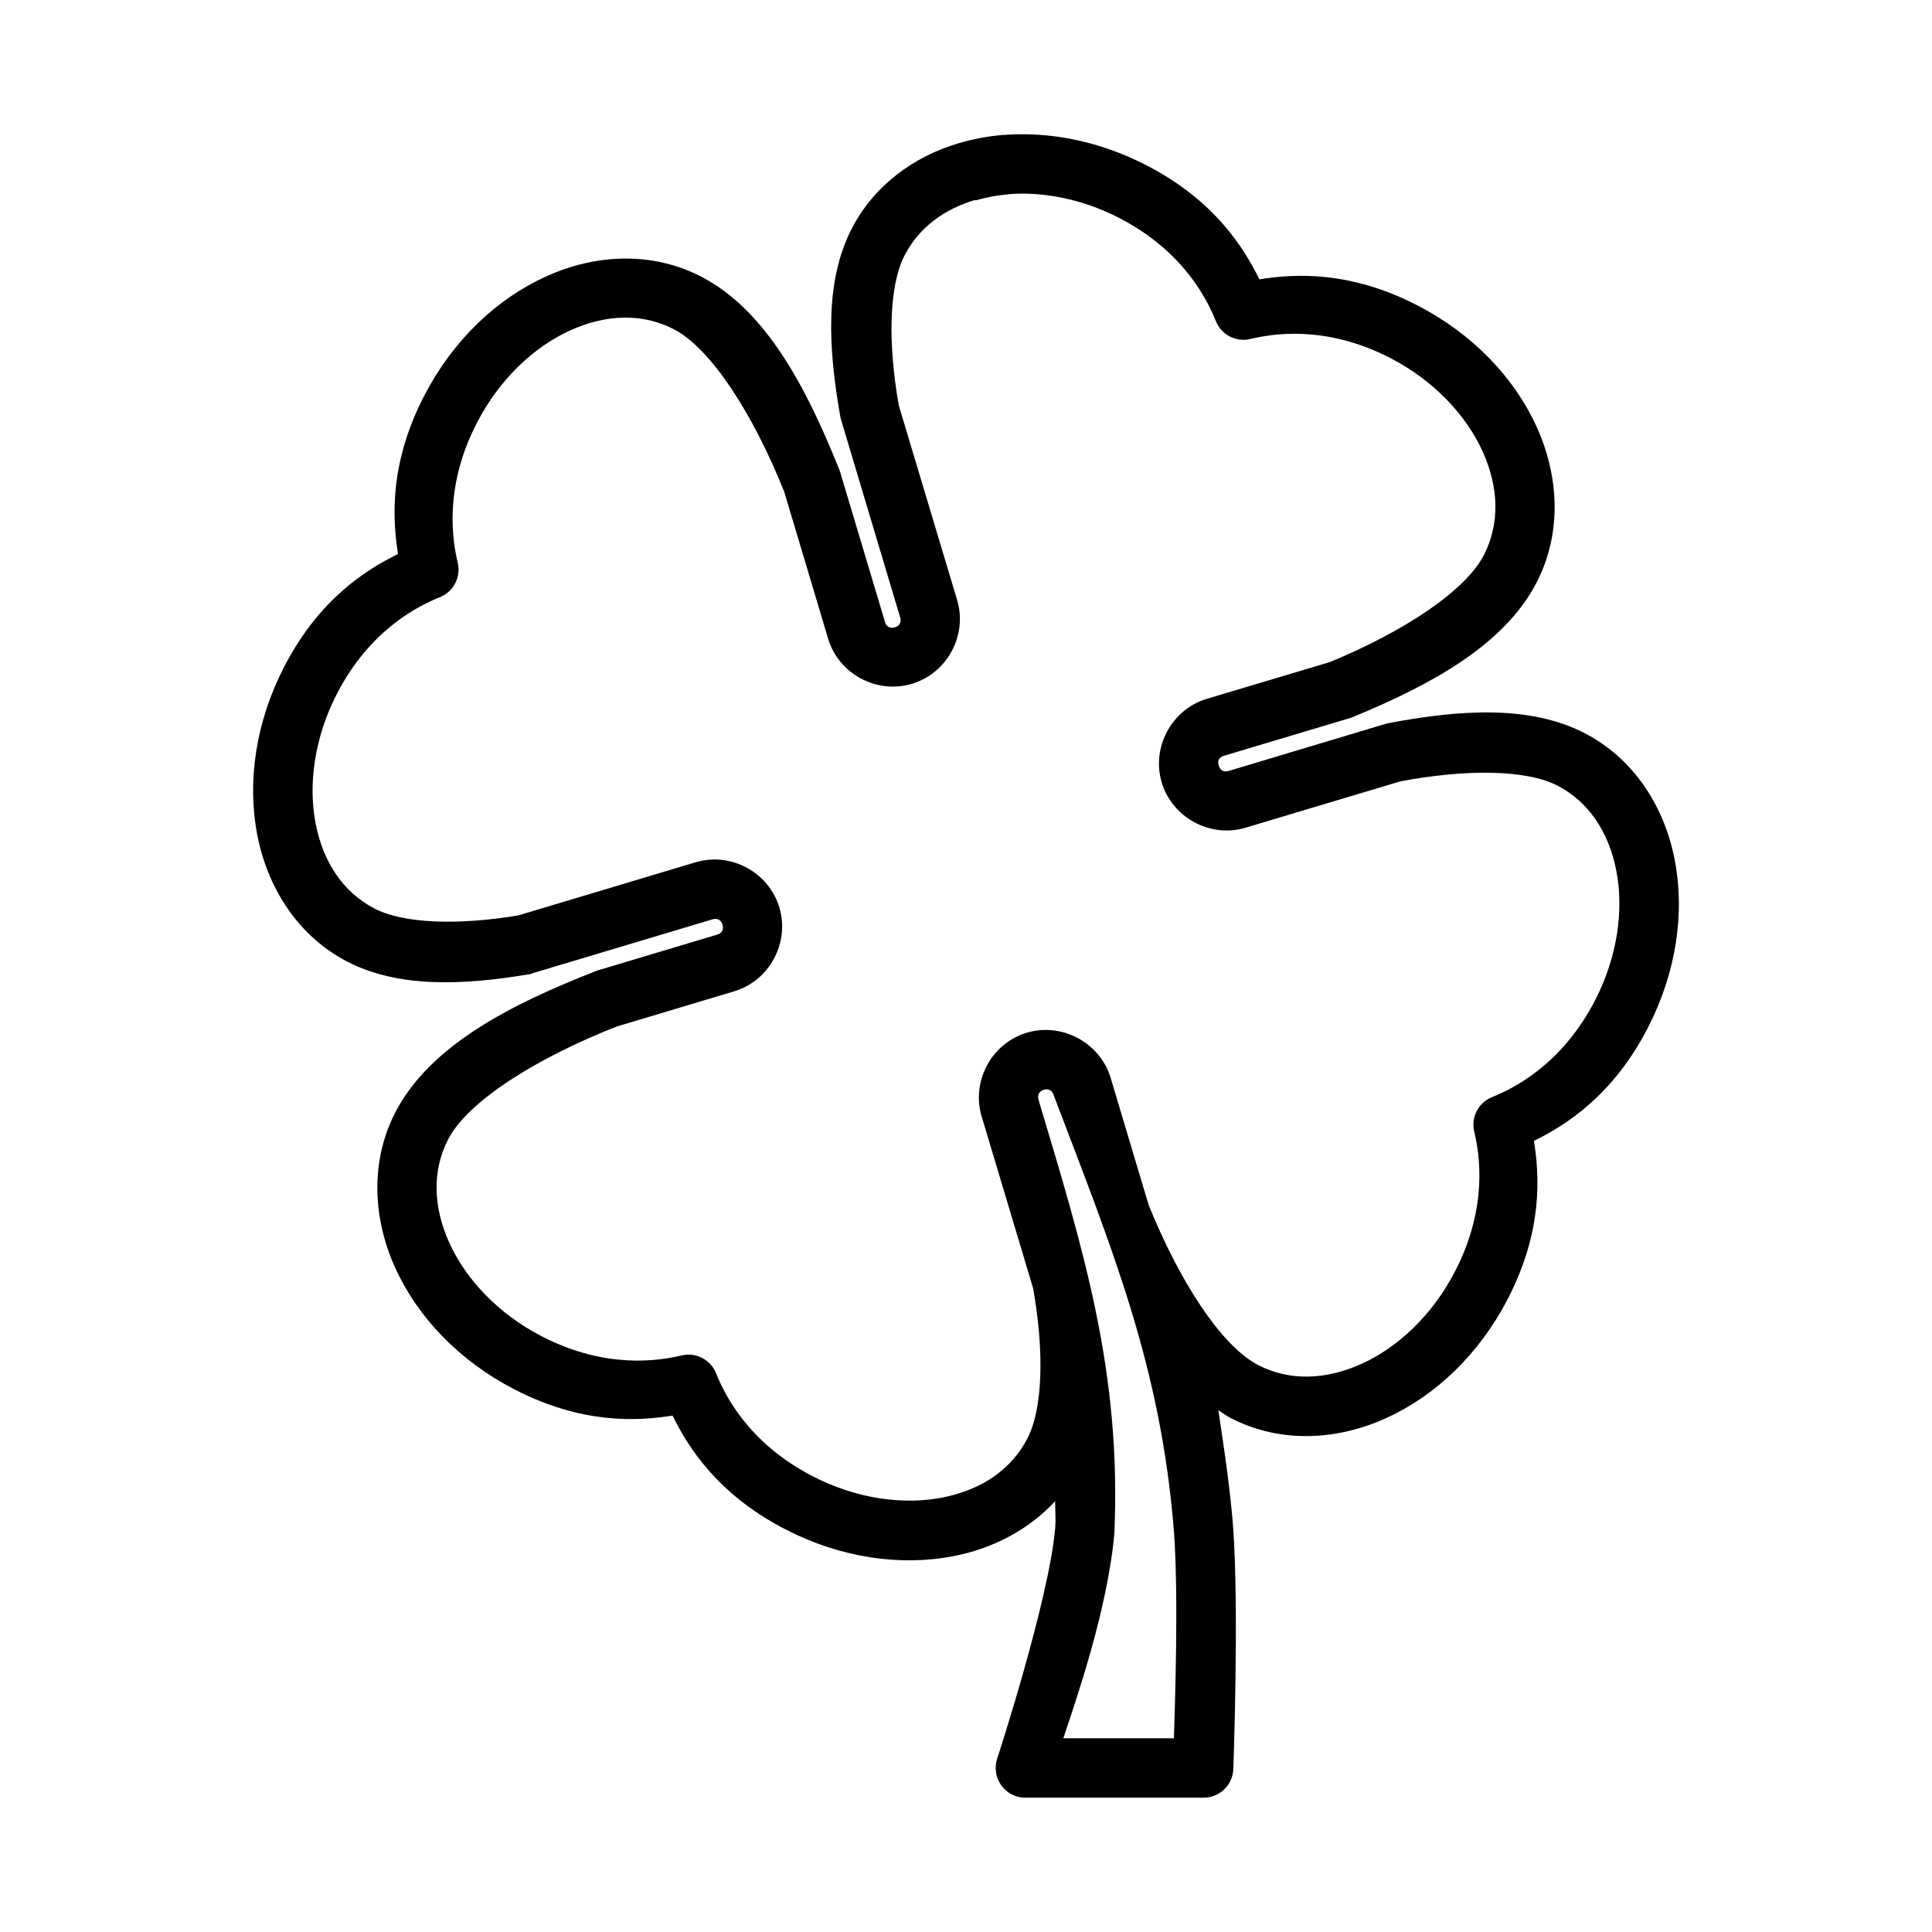<?xml version="1.0" encoding="UTF-8"?>
<!-- Uploaded to: SVG Repo, www.svgrepo.com, Generator: SVG Repo Mixer Tools -->
<svg fill="#000000" width="800px" height="800px" version="1.1" viewBox="144 144 512 512" xmlns="http://www.w3.org/2000/svg">
 <path d="m410.02 179.74c-4.106 0.332-8.117 1.086-11.961 2.215-11.961 3.531-22.441 11.227-28.32 22.602-7.191 13.918-6.285 31.652-3.043 49.879 0.055 0.285 0.129 0.582 0.215 0.867l15.652 52.34c0.371 1.242-0.176 2.242-1.414 2.613-1.238 0.379-2.242-0.172-2.613-1.418l-11.93-39.883c-0.074-0.219-0.152-0.426-0.246-0.645-8.629-21.555-19.367-42.133-36.559-51.016-13-6.715-28.016-6.004-41.141 0-13.125 5.941-24.699 16.988-32.254 31.609-9.312 18.031-8.395 32.715-6.918 41.914-8.363 4.125-20.852 11.84-30.164 29.859-7.555 14.625-9.887 30.473-7.133 44.621 2.75 14.148 10.859 26.832 23.859 33.551 13.469 6.961 30.52 6.309 48.121 3.352 0.324 0 0.641-0.156 0.953-0.285l47.754-14.297c1.242-0.379 2.242 0.203 2.613 1.449 0.371 1.242-0.172 2.242-1.414 2.613l-31.52 9.441c-0.207 0-0.414 0.156-0.613 0.219-22.359 8.719-43.988 19.66-53.164 37.426-6.715 13-6.004 28.047-0.062 41.176 5.941 13.129 16.988 24.703 31.609 32.258 18.012 9.305 32.695 8.418 41.91 6.949 4.125 8.355 11.887 20.832 29.887 30.133 14.625 7.559 30.469 9.855 44.617 7.106 10.359-2.016 19.863-6.965 26.875-14.547 0.047 2.469 0.188 5.234 0.031 7.07-1.641 19.074-15.375 61.133-15.375 61.133-1.699 5.098 2.098 10.367 7.473 10.363h47.23c4.231 0.004 7.707-3.336 7.871-7.566 0 0 1.539-41.785-0.031-63.84-0.621-8.723-2.301-20.609-3.938-31.273 1.105 0.707 2.16 1.496 3.32 2.09 13 6.715 28.016 5.973 41.141 0 13.125-5.941 24.699-16.988 32.254-31.613 9.305-18.008 8.391-32.652 6.918-41.852 8.367-4.133 20.855-11.898 30.164-29.922 7.555-14.625 9.887-30.473 7.133-44.621-2.75-14.148-10.863-26.801-23.859-33.516-14.43-7.457-32.945-6.25-51.875-2.676-0.27 0-0.535 0.156-0.801 0.188l-41.727 12.52c-1.234 0.379-2.207-0.188-2.582-1.449-0.379-1.273 0.117-2.207 1.383-2.582l33.301-9.965c0.25 0 0.496-0.156 0.738-0.25 20.73-8.527 40.246-19.09 48.828-35.699 6.719-13 6.004-28.043 0.062-41.176-5.945-13.133-16.984-24.699-31.609-32.258-18.016-9.309-32.707-8.395-41.91-6.918-4.121-8.363-11.867-20.887-29.887-30.199-8.227-4.25-16.828-6.844-25.305-7.812-4.238-0.473-8.441-0.582-12.547-0.25zm1.23 15.715c9.195-0.707 19.578 1.258 29.395 6.332 17.207 8.891 23.387 21.891 25.582 27.34 1.461 3.613 5.344 5.613 9.133 4.707 5.711-1.355 19.875-3.848 37.082 5.043 11.637 6.012 20.145 15.215 24.477 24.785 4.332 9.574 4.578 19.195 0.309 27.461-4.949 9.582-21.43 20.359-40.773 28.324l-32.625 9.746c-9.316 2.789-14.75 12.855-11.961 22.172 2.789 9.312 12.855 14.789 22.199 11.992l41.082-12.301c17.355-3.254 33.277-3.144 41.574 1.133 8.266 4.269 13.613 12.262 15.621 22.57 2.004 10.312 0.355 22.742-5.656 34.379-8.895 17.215-21.879 23.426-27.305 25.617-3.598 1.465-5.594 5.324-4.703 9.102 1.359 5.715 3.82 19.844-5.074 37.055-6.012 11.637-15.188 20.18-24.754 24.508-9.566 4.332-19.164 4.602-27.43 0.332-9.852-5.09-20.949-22.418-29.027-42.438l-10.055-33.641c-2.797-9.344-12.891-14.789-22.23-11.992-9.344 2.797-14.758 12.859-11.961 22.203l13.652 45.574c2.938 16.652 2.602 31.754-1.539 39.762-4.269 8.266-12.227 13.648-22.539 15.652s-22.742 0.363-34.379-5.66c-17.211-8.895-23.387-21.832-25.582-27.277-1.449-3.625-5.336-5.641-9.133-4.734-5.695 1.355-19.871 3.82-37.082-5.074-11.637-6.012-20.145-15.219-24.477-24.785-4.328-9.566-4.578-19.137-0.309-27.402 5.281-10.223 23.781-21.723 44.738-29.922l31.086-9.316c9.332-2.797 14.738-12.867 11.961-22.199-2.797-9.344-12.859-14.789-22.199-11.992l-47.016 14.086c-15.965 2.648-30.336 2.184-38.066-1.812-8.266-4.269-13.613-12.23-15.621-22.543-2.004-10.312-0.355-22.773 5.656-34.41 8.891-17.207 21.859-23.387 27.305-25.586 3.598-1.465 5.594-5.324 4.703-9.102-1.359-5.719-3.816-19.875 5.074-37.086 6.012-11.641 15.188-20.18 24.754-24.512s19.164-4.57 27.43-0.301c9.906 5.121 21.059 22.621 29.148 42.805h0.031l11.715 39.207c2.797 9.344 12.859 14.762 22.199 11.961 9.344-2.797 14.789-12.859 11.992-22.203l-15.469-51.598c-2.934-16.633-2.602-31.723 1.539-39.73 3.734-7.231 10.27-12.215 18.789-14.73v0.156c2.738-0.805 5.668-1.371 8.734-1.598zm9.379 237.34c1.242-0.379 2.242 0.203 2.613 1.449 15.52 40.867 28.43 71.844 31.887 115.9 1.238 17.402 0.219 46.289-0.031 54.523h-29.305c3.223-9.734 11.793-34.238 13.531-54.43 1.824-42.516-7.961-74.25-20.109-114.79-0.371-1.242 0.176-2.273 1.414-2.644z"/>
</svg>